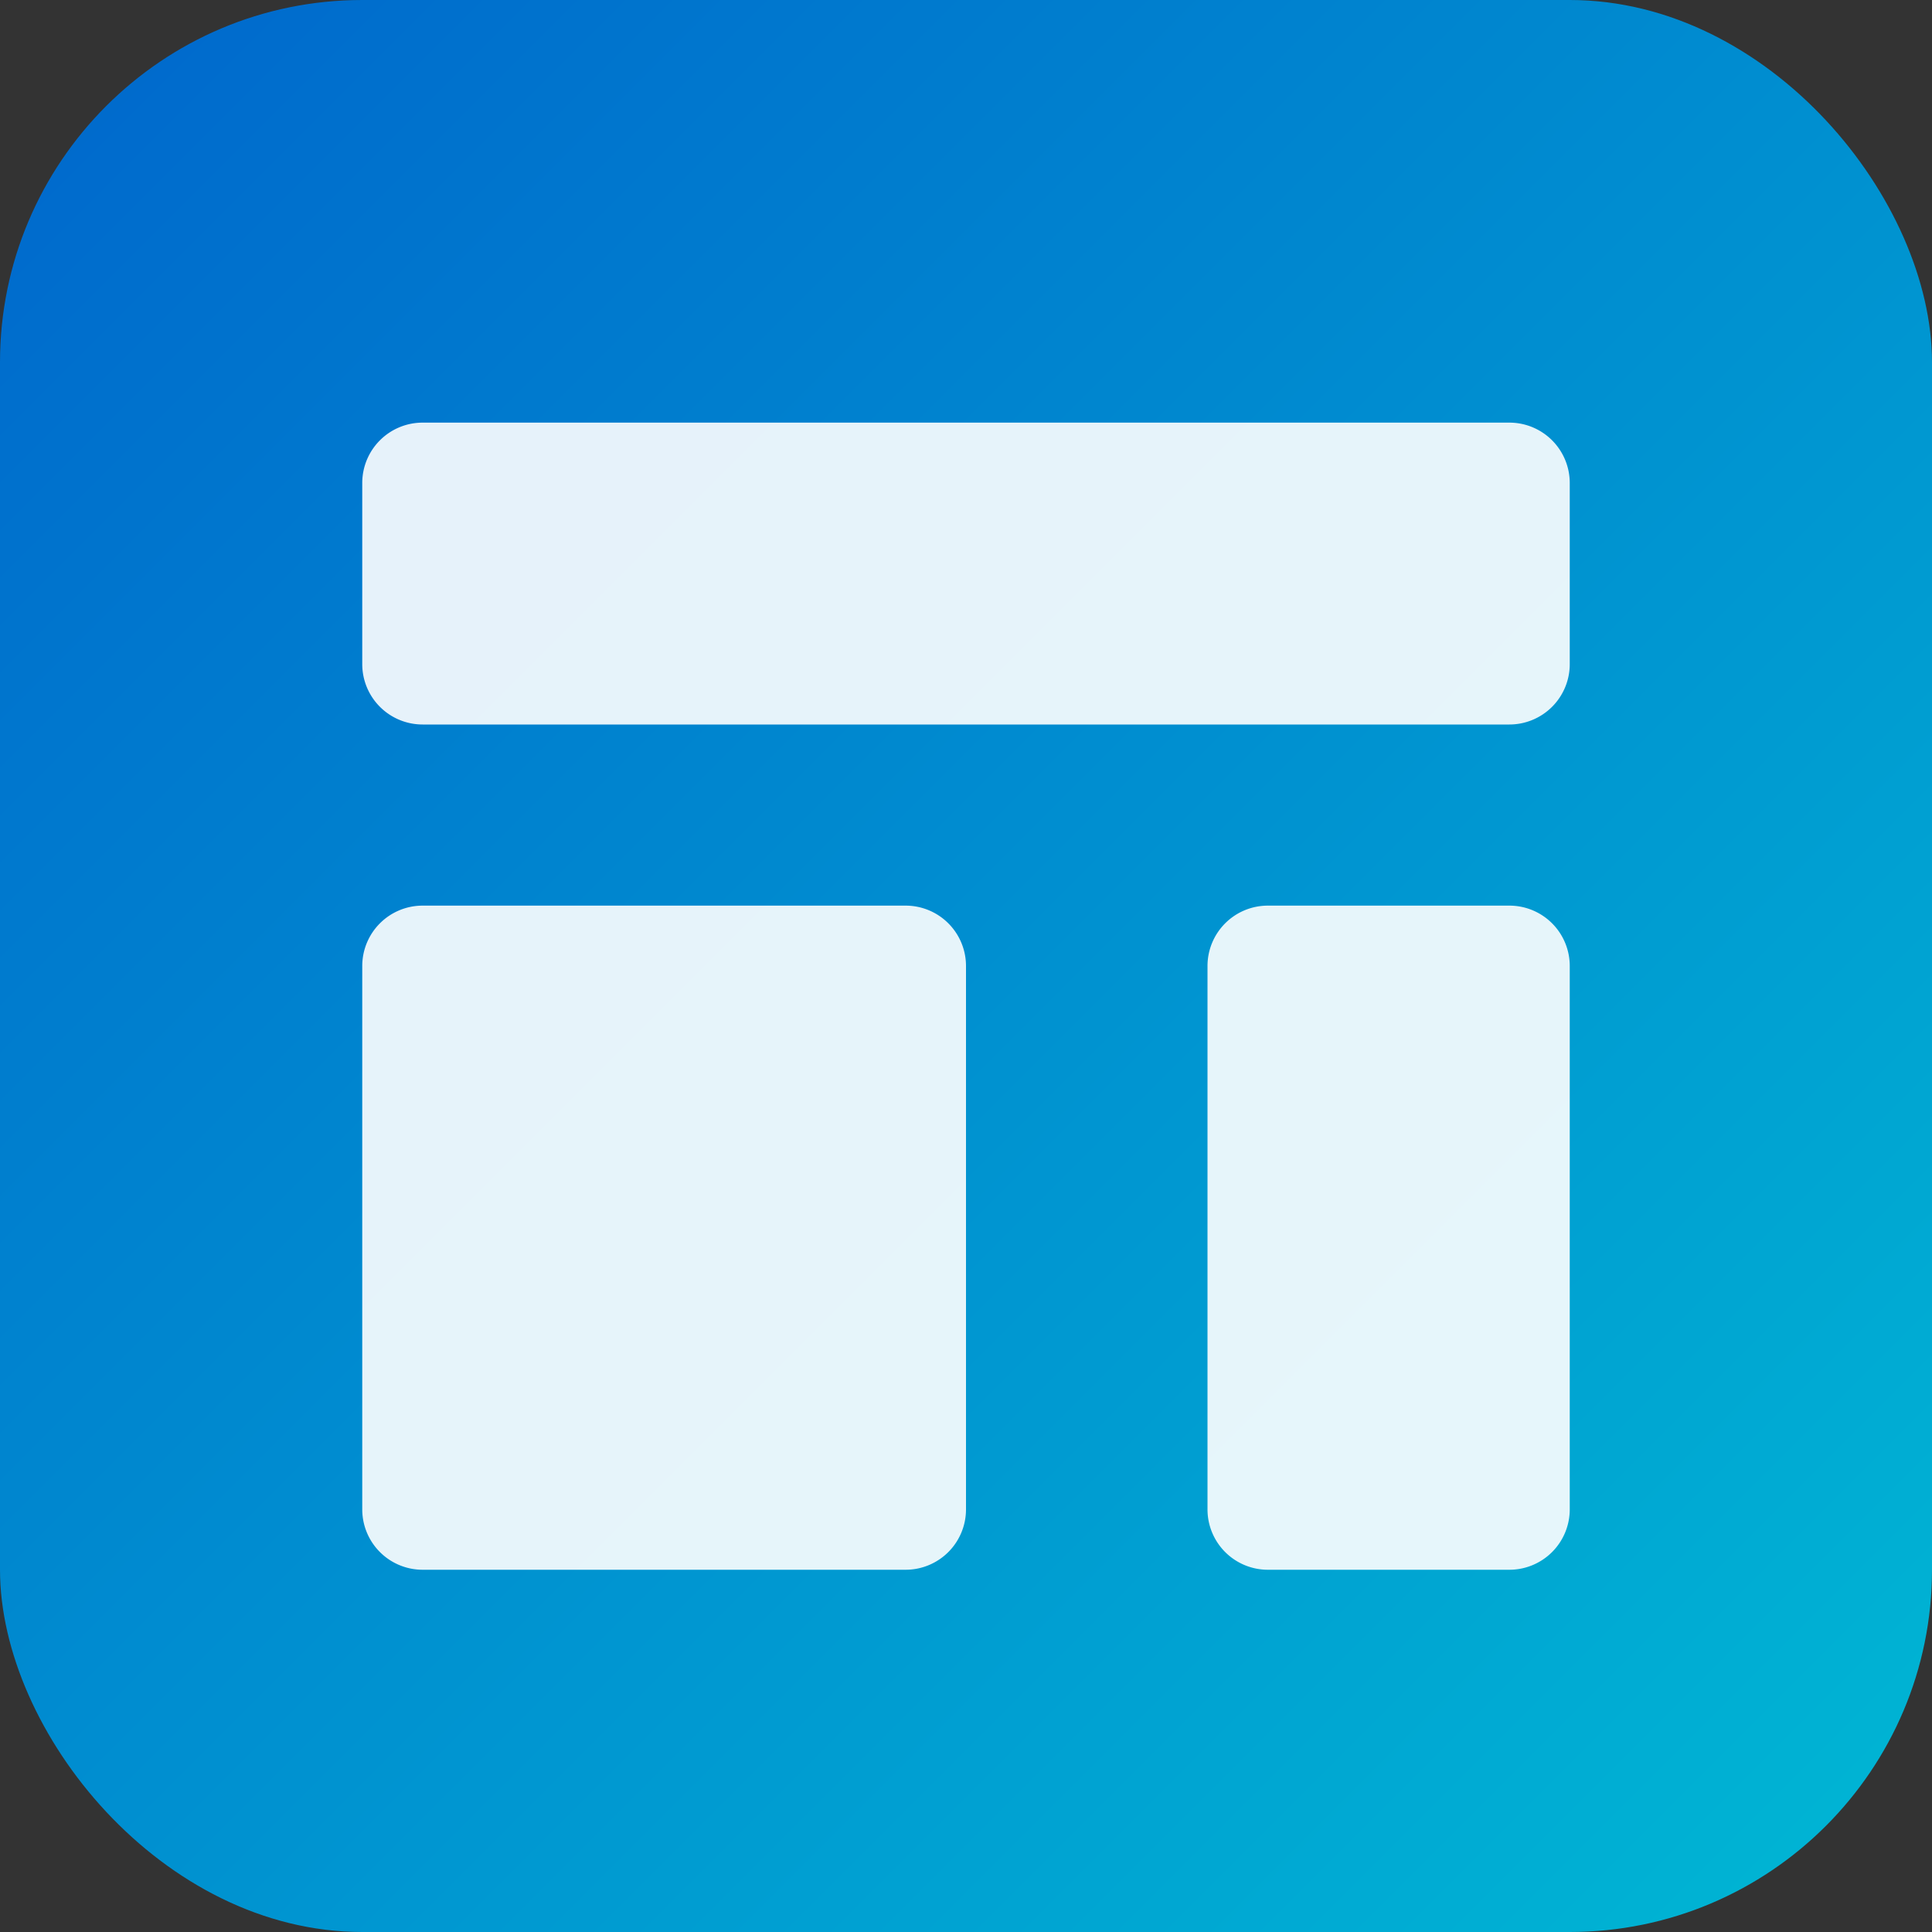 <svg xmlns="http://www.w3.org/2000/svg" viewBox="0 0 32 32">
  <rect x="0" y="0" width="32" height="32" fill="#333333" stroke="none"/>
  <defs>
    <linearGradient id="grad" x1="0%" y1="0%" x2="100%" y2="100%">
      <stop offset="0%" style="stop-color:#0066CC"/>
      <stop offset="100%" style="stop-color:#00B8D4"/>
    </linearGradient>
  </defs>
  <rect width="32" height="32" rx="6" fill="url(#grad)"/>
  <path d="M6 8a1 1 0 011-1h18a1 1 0 011 1v3a1 1 0 01-1 1H7a1 1 0 01-1-1V8z" fill="rgba(255,255,255,0.9)"/>
  <path d="M6 16a1 1 0 011-1h8a1 1 0 011 1v9a1 1 0 01-1 1H7a1 1 0 01-1-1v-9z" fill="rgba(255,255,255,0.9)"/>
  <path d="M20 16a1 1 0 011-1h4a1 1 0 011 1v9a1 1 0 01-1 1h-4a1 1 0 01-1-1v-9z" fill="rgba(255,255,255,0.9)"/>
</svg>
